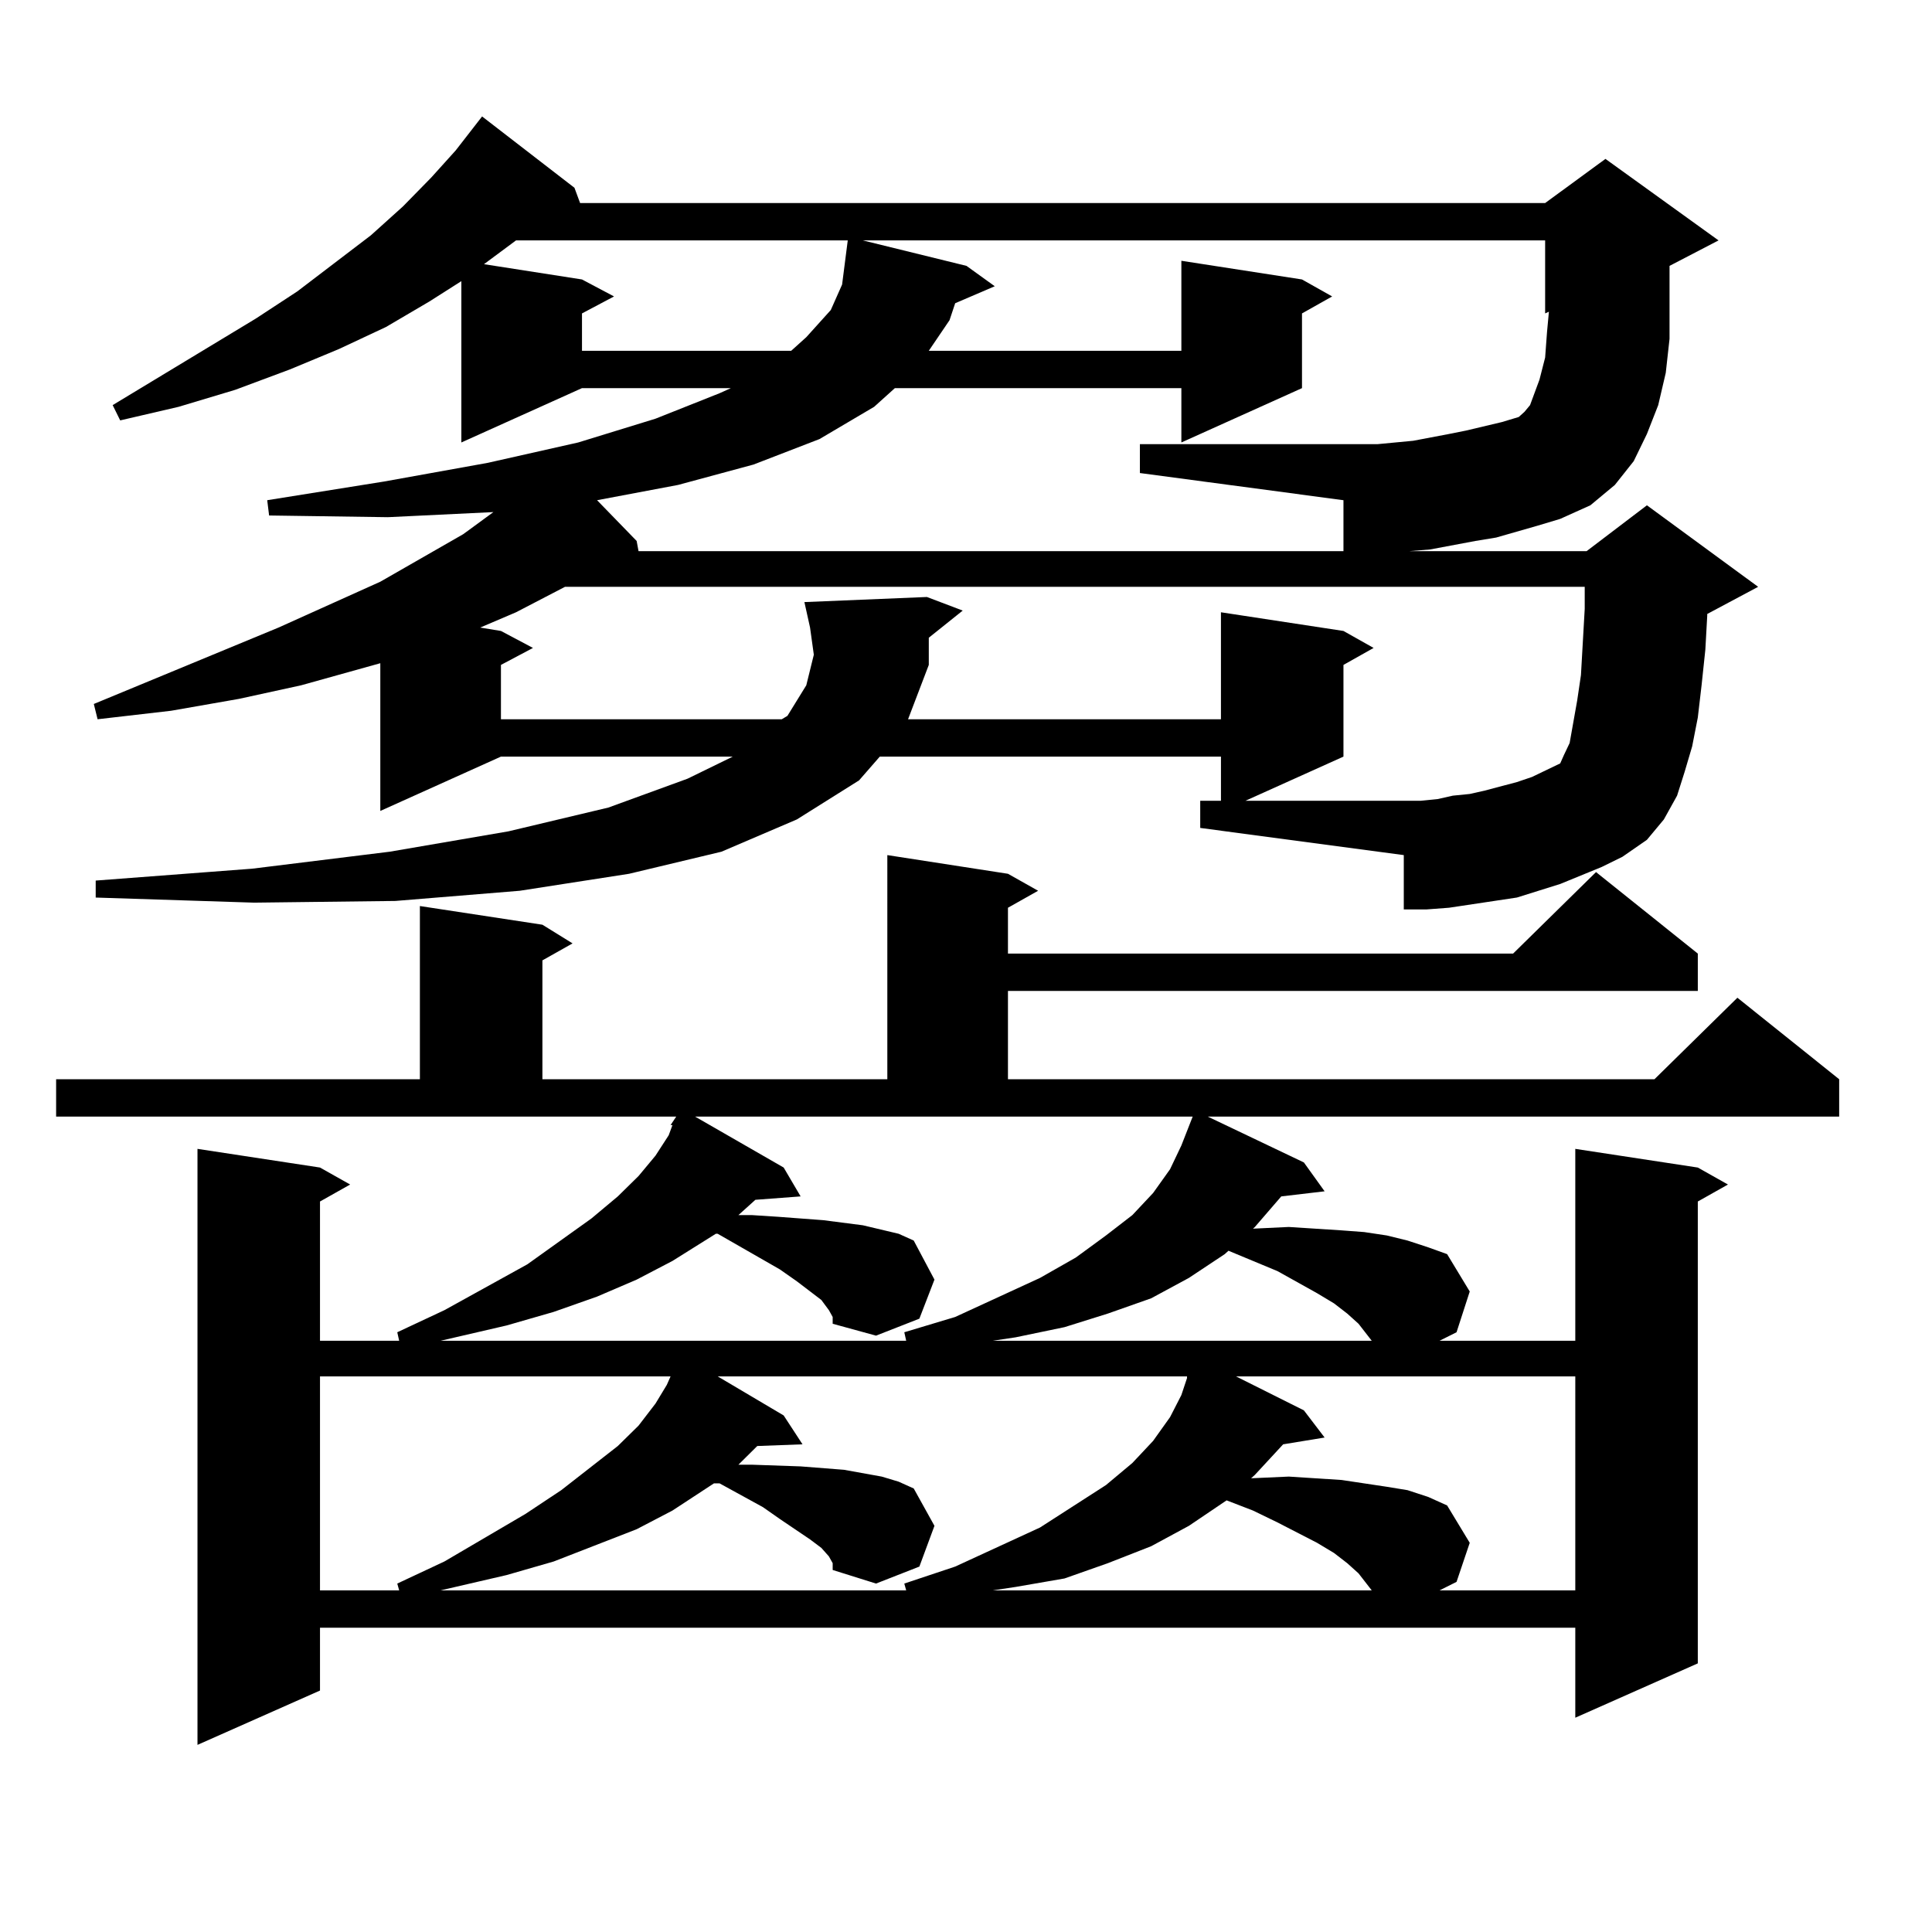<?xml version="1.0" encoding="utf-8"?>
<!-- Generator: Adobe Illustrator 16.0.0, SVG Export Plug-In . SVG Version: 6.00 Build 0)  -->
<!DOCTYPE svg PUBLIC "-//W3C//DTD SVG 1.1//EN" "http://www.w3.org/Graphics/SVG/1.1/DTD/svg11.dtd">
<svg version="1.1" id="图层_1" xmlns="http://www.w3.org/2000/svg" xmlns:xlink="http://www.w3.org/1999/xlink" x="0px" y="0px"
	 width="1000px" height="1000px" viewBox="0 0 1000 1000" enable-background="new 0 0 1000 1000" xml:space="preserve">
<path d="M29.048,558.613h188.288v-89.648l63.413,9.668l15.609,9.668l-15.609,8.789v61.523h178.532V442.598l62.438,9.668
	l15.609,8.789l-15.609,8.789v23.73h261.457l42.926-42.188l52.682,42.188v19.336H521.719v45.703h334.626l42.926-42.188l52.682,42.188
	v19.336H625.131l49.755,23.73l10.731,14.941l-22.438,2.637l-13.658,15.82l-0.976,0.879l18.536-0.879l13.658,0.879l13.658,0.879
	l11.707,0.879l11.707,1.758l10.731,2.637l10.731,3.516l9.756,3.516l11.707,19.336l-6.829,21.094l-8.78,4.395h70.242v-99.316
	l63.413,9.668l15.609,8.789l-15.609,8.789v239.063l-63.413,28.125V842.5H165.63v32.52l-63.413,28.125V594.648l63.413,9.668
	l15.609,8.789l-15.609,8.789v72.07h40.975l-0.976-4.395l24.39-11.426l42.926-23.73l33.17-23.73l13.658-11.426l10.731-10.547
	l8.78-10.547l6.829-10.547l1.951-5.273h-0.976l2.927-4.395H29.048V558.613z M829.028,448.75l-21.463,8.789l-22.438,7.031
	l-11.707,1.758l-11.707,1.758l-11.707,1.758l-11.707,0.879h-11.707v-28.125l-105.363-14.063v-14.063h10.731v-22.852H455.379
	l-10.731,12.305l-32.194,20.215L373.43,440.84l-47.804,11.426l-56.584,8.789l-64.389,5.273l-73.169,0.879l-81.949-2.637v-8.789
	l80.974-6.152l71.218-8.789l61.462-10.547l51.706-12.305l40.975-14.941l23.414-11.426H259.286l-62.438,28.125v-76.465
	l-40.975,11.426l-32.194,7.031l-35.121,6.152l-38.048,4.395l-1.951-7.91l95.607-39.551l52.682-23.73l42.926-24.609l15.609-11.426
	l-54.633,2.637l-61.462-0.879l-0.976-7.91l60.486-9.668l53.657-9.668l46.828-10.547l39.999-12.305l33.17-13.184l5.854-2.637h-77.071
	l-62.438,28.125v-83.496l-16.585,10.547l-22.438,13.184l-24.39,11.426l-25.365,10.547l-28.292,10.547l-29.268,8.789l-30.243,7.031
	l-3.902-7.91l74.145-44.824l21.463-14.063l38.048-29.004l16.585-14.941l14.634-14.941l12.683-14.063l13.658-17.578l47.804,36.914
	l2.927,7.91h499.5l31.219-22.852l58.535,42.188l-25.365,13.184v18.457v19.336l-1.951,17.578l-3.902,16.699l-5.854,14.941
	l-6.829,14.063l-9.756,12.305l-12.683,10.547l-15.609,7.031l-11.707,3.516l-21.463,6.152L763.664,280l-23.414,4.395l-10.731,0.879
	h91.705l31.219-23.73l57.56,42.188l-26.341,14.063v0.879l-0.976,17.578l-1.951,18.457l-1.951,16.699l-2.927,14.941l-3.902,13.184
	l-3.902,12.305l-6.829,12.305l-8.78,10.547l-12.683,8.789L829.028,448.75z M165.63,712.422v110.742h40.975l-0.976-3.516
	l24.39-11.426l41.95-24.609l18.536-12.305l29.268-22.852l10.731-10.547l8.78-11.426l5.854-9.668l1.951-4.395H165.63z
	 M405.624,604.316l8.78,14.941l-23.414,1.758l-8.78,7.91h6.829l13.658,0.879l23.414,1.758l20.487,2.637l18.536,4.395l7.805,3.516
	l10.731,20.215l-7.805,20.215l-22.438,8.789l-22.438-6.152v-3.516l-1.951-3.516l-3.902-5.273l-12.683-9.668l-8.78-6.152
	l-32.194-18.457h-0.976l-22.438,14.063l-18.536,9.668l-20.487,8.789l-22.438,7.91l-24.39,7.031l-34.146,7.91h240.97l-0.976-4.395
	l26.341-7.91l43.901-20.215l18.536-10.547l15.609-11.426l13.658-10.547l10.731-11.426l8.78-12.305l5.854-12.305l5.854-14.941
	H359.771L405.624,604.316z M429.038,805.586l-3.902-4.395l-5.854-4.395l-15.609-10.547l-8.78-6.152l-22.438-12.305h-2.927
	l-21.463,14.063l-18.536,9.668l-42.926,16.699l-24.39,7.031l-34.146,7.91h240.97l-0.976-3.516l26.341-8.789l43.901-20.215
	l34.146-21.973l13.658-11.426l10.731-11.426l8.78-12.305l5.854-11.426l2.927-8.789v-0.879H371.479l34.146,20.215l9.756,14.941
	l-23.414,0.879l-9.756,9.668h6.829l25.365,0.879l22.438,1.758l9.756,1.758l9.756,1.758l8.78,2.637l7.805,3.516l10.731,19.336
	l-7.805,21.094l-22.438,8.789l-22.438-7.031v-3.516L429.038,805.586z M744.152,413.594l7.805-1.758l8.78-0.879l7.805-1.758
	l16.585-4.395l7.805-2.637l14.634-7.031l1.951-4.395l2.927-6.152l3.902-21.973l1.951-13.184l1.951-34.277V303.73H292.456
	l-25.365,13.184l-18.536,7.91l10.731,1.758l16.585,8.789l-16.585,8.789v28.125h145.362l2.927-1.758l9.756-15.82l3.902-15.82
	l-1.951-14.063l-2.927-13.184l63.413-2.637l18.536,7.031l-17.561,14.063v14.063l-10.731,28.125H631.96v-55.371l63.413,9.668
	l15.609,8.789l-15.609,8.789v47.461l-50.73,22.852h90.729L744.152,413.594z M267.091,124.434l-16.585,12.305l50.73,7.91
	l16.585,8.789l-16.585,8.789v19.336h108.29l7.805-7.031l12.683-14.063l5.854-13.184l2.927-22.852H267.091z M590.01,229.902h105.363
	h8.78h8.78l18.536-1.758l18.536-3.516l8.78-1.758l18.536-4.395l8.78-2.637l0.976-0.879l1.951-1.758l2.927-3.516l1.951-5.273
	l2.927-7.91l2.927-11.426l0.976-13.184l0.976-10.547l-1.951,0.879v-37.793H446.599l53.657,13.184l14.634,10.547l-20.487,8.789
	l-2.927,8.789l-10.731,15.82h130.729V134.98l62.438,9.668l15.609,8.789l-15.609,8.789v38.672l-62.438,28.125v-28.125H463.184
	l-10.731,9.668l-28.292,16.699l-34.146,13.184l-39.023,10.547l-41.95,7.91L329.528,280l0.976,5.273h364.869v-26.367L590.01,244.844
	V229.902z M710.007,693.965l-6.829-8.789l-5.854-5.273l-6.829-5.273l-8.78-5.273l-20.487-11.426l-25.365-10.547l-1.951,1.758
	l-18.536,12.305l-19.512,10.547l-22.438,7.91l-22.438,7.031l-25.365,5.273l-11.707,1.758H710.007z M710.007,823.164l-6.829-8.789
	l-5.854-5.273l-6.829-5.273l-8.78-5.273l-20.487-10.547l-12.683-6.152l-13.658-5.273l-19.512,13.184l-19.512,10.547l-22.438,8.789
	l-22.438,7.91l-25.365,4.395l-11.707,1.758H710.007z M639.765,712.422L674.886,730l10.731,14.063l-21.463,3.516l-14.634,15.82
	l-1.951,1.758l19.512-0.879l13.658,0.879l13.658,0.879l11.707,1.758l11.707,1.758l10.731,1.758l10.731,3.516l9.756,4.395
	l11.707,19.336l-6.829,20.215l-8.78,4.395h70.242V712.422H639.765z"/>
</svg>
